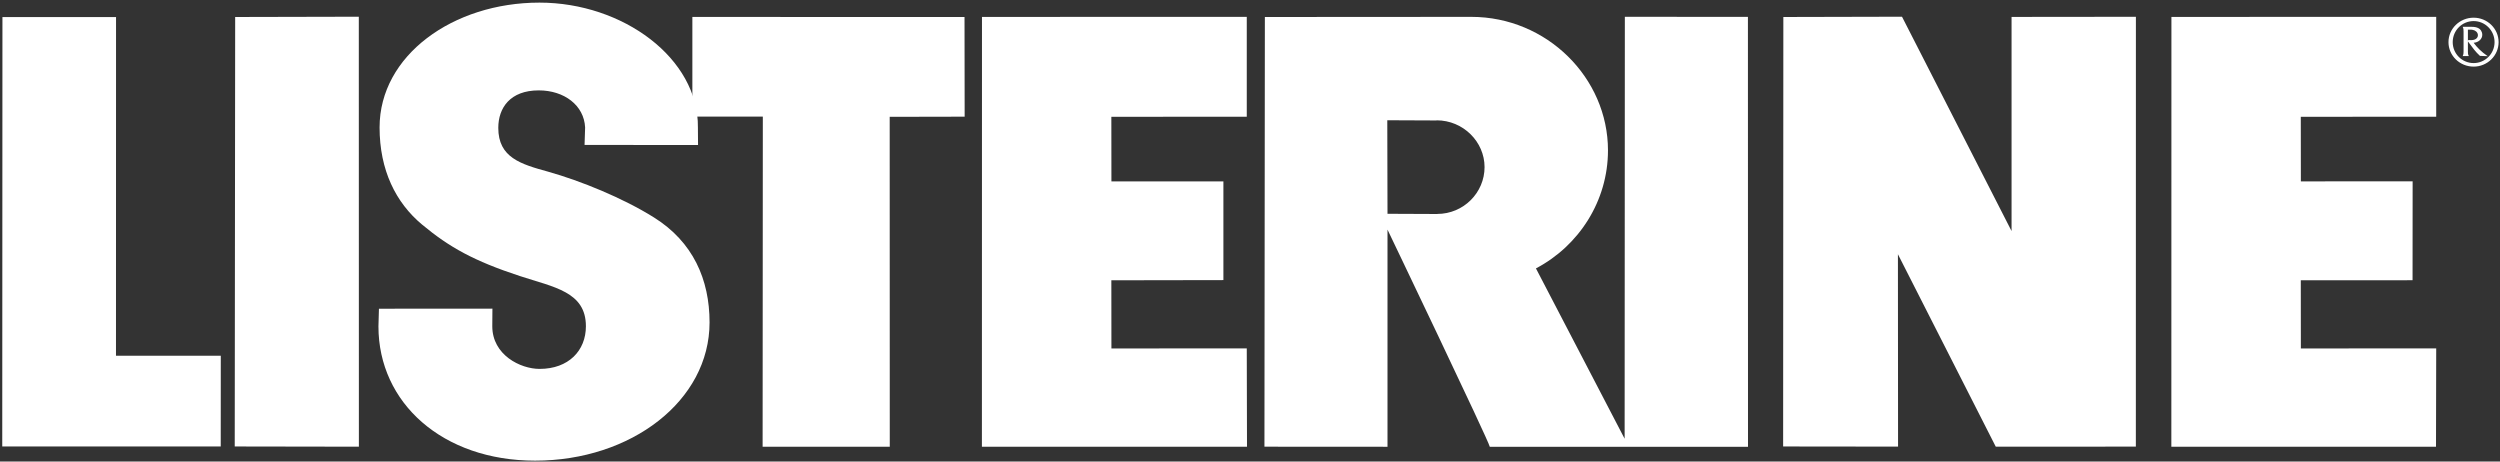 <?xml version="1.0" encoding="UTF-8"?>
<svg xmlns="http://www.w3.org/2000/svg" width="130" height="24" viewBox="0 0 130 24" fill="none">
  <rect x="0" y="0" width="130" height="24" fill="#333333" stroke="none"/>
  <g clip-path="url(#clip0_3437_2283)">
    <path d="M50.155 0.885L36.003 0.881V6.064H39.667L39.656 23.229H46.268L46.264 6.075L50.162 6.067L50.155 0.885Z" fill="white"></path>
    <path d="M12.229 0.884L12.206 23.217L18.662 23.228L18.658 0.869L12.229 0.884Z" fill="white"></path>
    <path d="M92.734 0.884L92.723 23.217L98.699 23.224L98.692 13.22L103.78 23.228L111.064 23.224L111.067 0.873L104.601 0.88V12.015L98.904 0.869L92.734 0.884Z" fill="white"></path>
    <path d="M0.127 0.886L0.117 23.217H11.478L11.481 18.497H6.031L6.034 0.886H0.127Z" fill="white"></path>
    <path d="M112.914 0.88L112.91 23.231H126.672L126.683 18.116L119.645 18.12L119.641 14.575L125.453 14.572L125.457 9.428L119.645 9.432L119.641 6.073L126.683 6.07V0.876L112.914 0.88Z" fill="white"></path>
    <path d="M51.063 0.88L51.059 23.231H64.844L64.832 18.116L57.794 18.12L57.79 14.575L63.617 14.565V9.432H57.794L57.79 6.073L64.832 6.07V0.876L51.063 0.88Z" fill="white"></path>
    <path d="M79.869 13.957C82.106 12.781 83.615 10.449 83.615 7.82C83.615 4.046 80.434 0.877 76.51 0.877L65.773 0.884L65.751 23.228L72.15 23.232V11.94C72.15 11.94 77.42 22.935 77.469 23.232H90.896L90.892 0.877L84.492 0.874L84.481 22.814L79.869 13.957ZM74.707 6.257C76.082 6.257 77.197 7.369 77.197 8.689C77.197 10.016 76.108 11.125 74.733 11.125V11.128L72.15 11.117L72.139 6.253L74.696 6.264L74.707 6.257Z" fill="white"></path>
    <path d="M19.705 16.053L25.606 16.049L25.599 16.965C25.599 18.457 27.059 19.183 28.059 19.183C29.568 19.183 30.467 18.231 30.467 16.965C30.467 15.17 28.806 14.937 27.033 14.354C24.644 13.571 23.362 12.855 21.949 11.679C20.578 10.538 19.738 8.842 19.738 6.625C19.738 2.887 23.551 0.136 28.052 0.136C32.4 0.136 36.332 3.041 36.291 6.625L36.298 7.54L30.397 7.537L30.426 6.628C30.371 5.477 29.341 4.7 28.015 4.7C26.528 4.7 25.911 5.609 25.911 6.65C25.911 8.195 27.078 8.535 28.505 8.928C30.196 9.404 32.396 10.298 34.005 11.307C36.042 12.58 36.897 14.54 36.897 16.765C36.897 20.842 32.82 23.954 27.825 23.954C23.02 23.954 19.679 20.957 19.679 16.972L19.705 16.053Z" fill="white"></path>
    <path d="M128.958 2.906C128.706 2.674 128.63 2.551 128.322 2.141L128.358 2.079C128.514 2.097 128.59 2.079 128.59 2.079C128.75 2.059 128.859 1.954 128.851 1.818C128.845 1.689 128.735 1.583 128.59 1.555C128.514 1.537 128.512 1.542 128.331 1.542V2.68C128.331 2.753 128.326 2.819 128.379 2.915H128.061C128.105 2.819 128.105 2.753 128.105 2.68V1.636C128.105 1.561 128.105 1.491 128.061 1.394H128.368C128.497 1.394 128.769 1.373 128.931 1.5C128.958 1.515 129.078 1.621 129.078 1.814C129.078 2.031 128.878 2.209 128.63 2.224C128.792 2.45 129.011 2.68 129.361 2.922L128.958 2.906ZM128.63 1.096C128.027 1.096 127.541 1.583 127.541 2.191C127.541 2.795 128.027 3.28 128.63 3.28C129.224 3.28 129.717 2.795 129.717 2.191C129.717 1.583 129.224 1.096 128.63 1.096ZM128.63 3.464C127.905 3.464 127.321 2.893 127.321 2.191C127.321 1.491 127.905 0.92 128.63 0.92C129.344 0.92 129.927 1.491 129.927 2.191C129.927 2.893 129.344 3.464 128.63 3.464Z" fill="white"></path>
  </g>
  <defs>
    <clipPath id="clip0_3437_2283">
      <rect width="129.897" height="24" fill="white" transform="translate(0.052)"></rect>
    </clipPath>
  </defs>
</svg>
